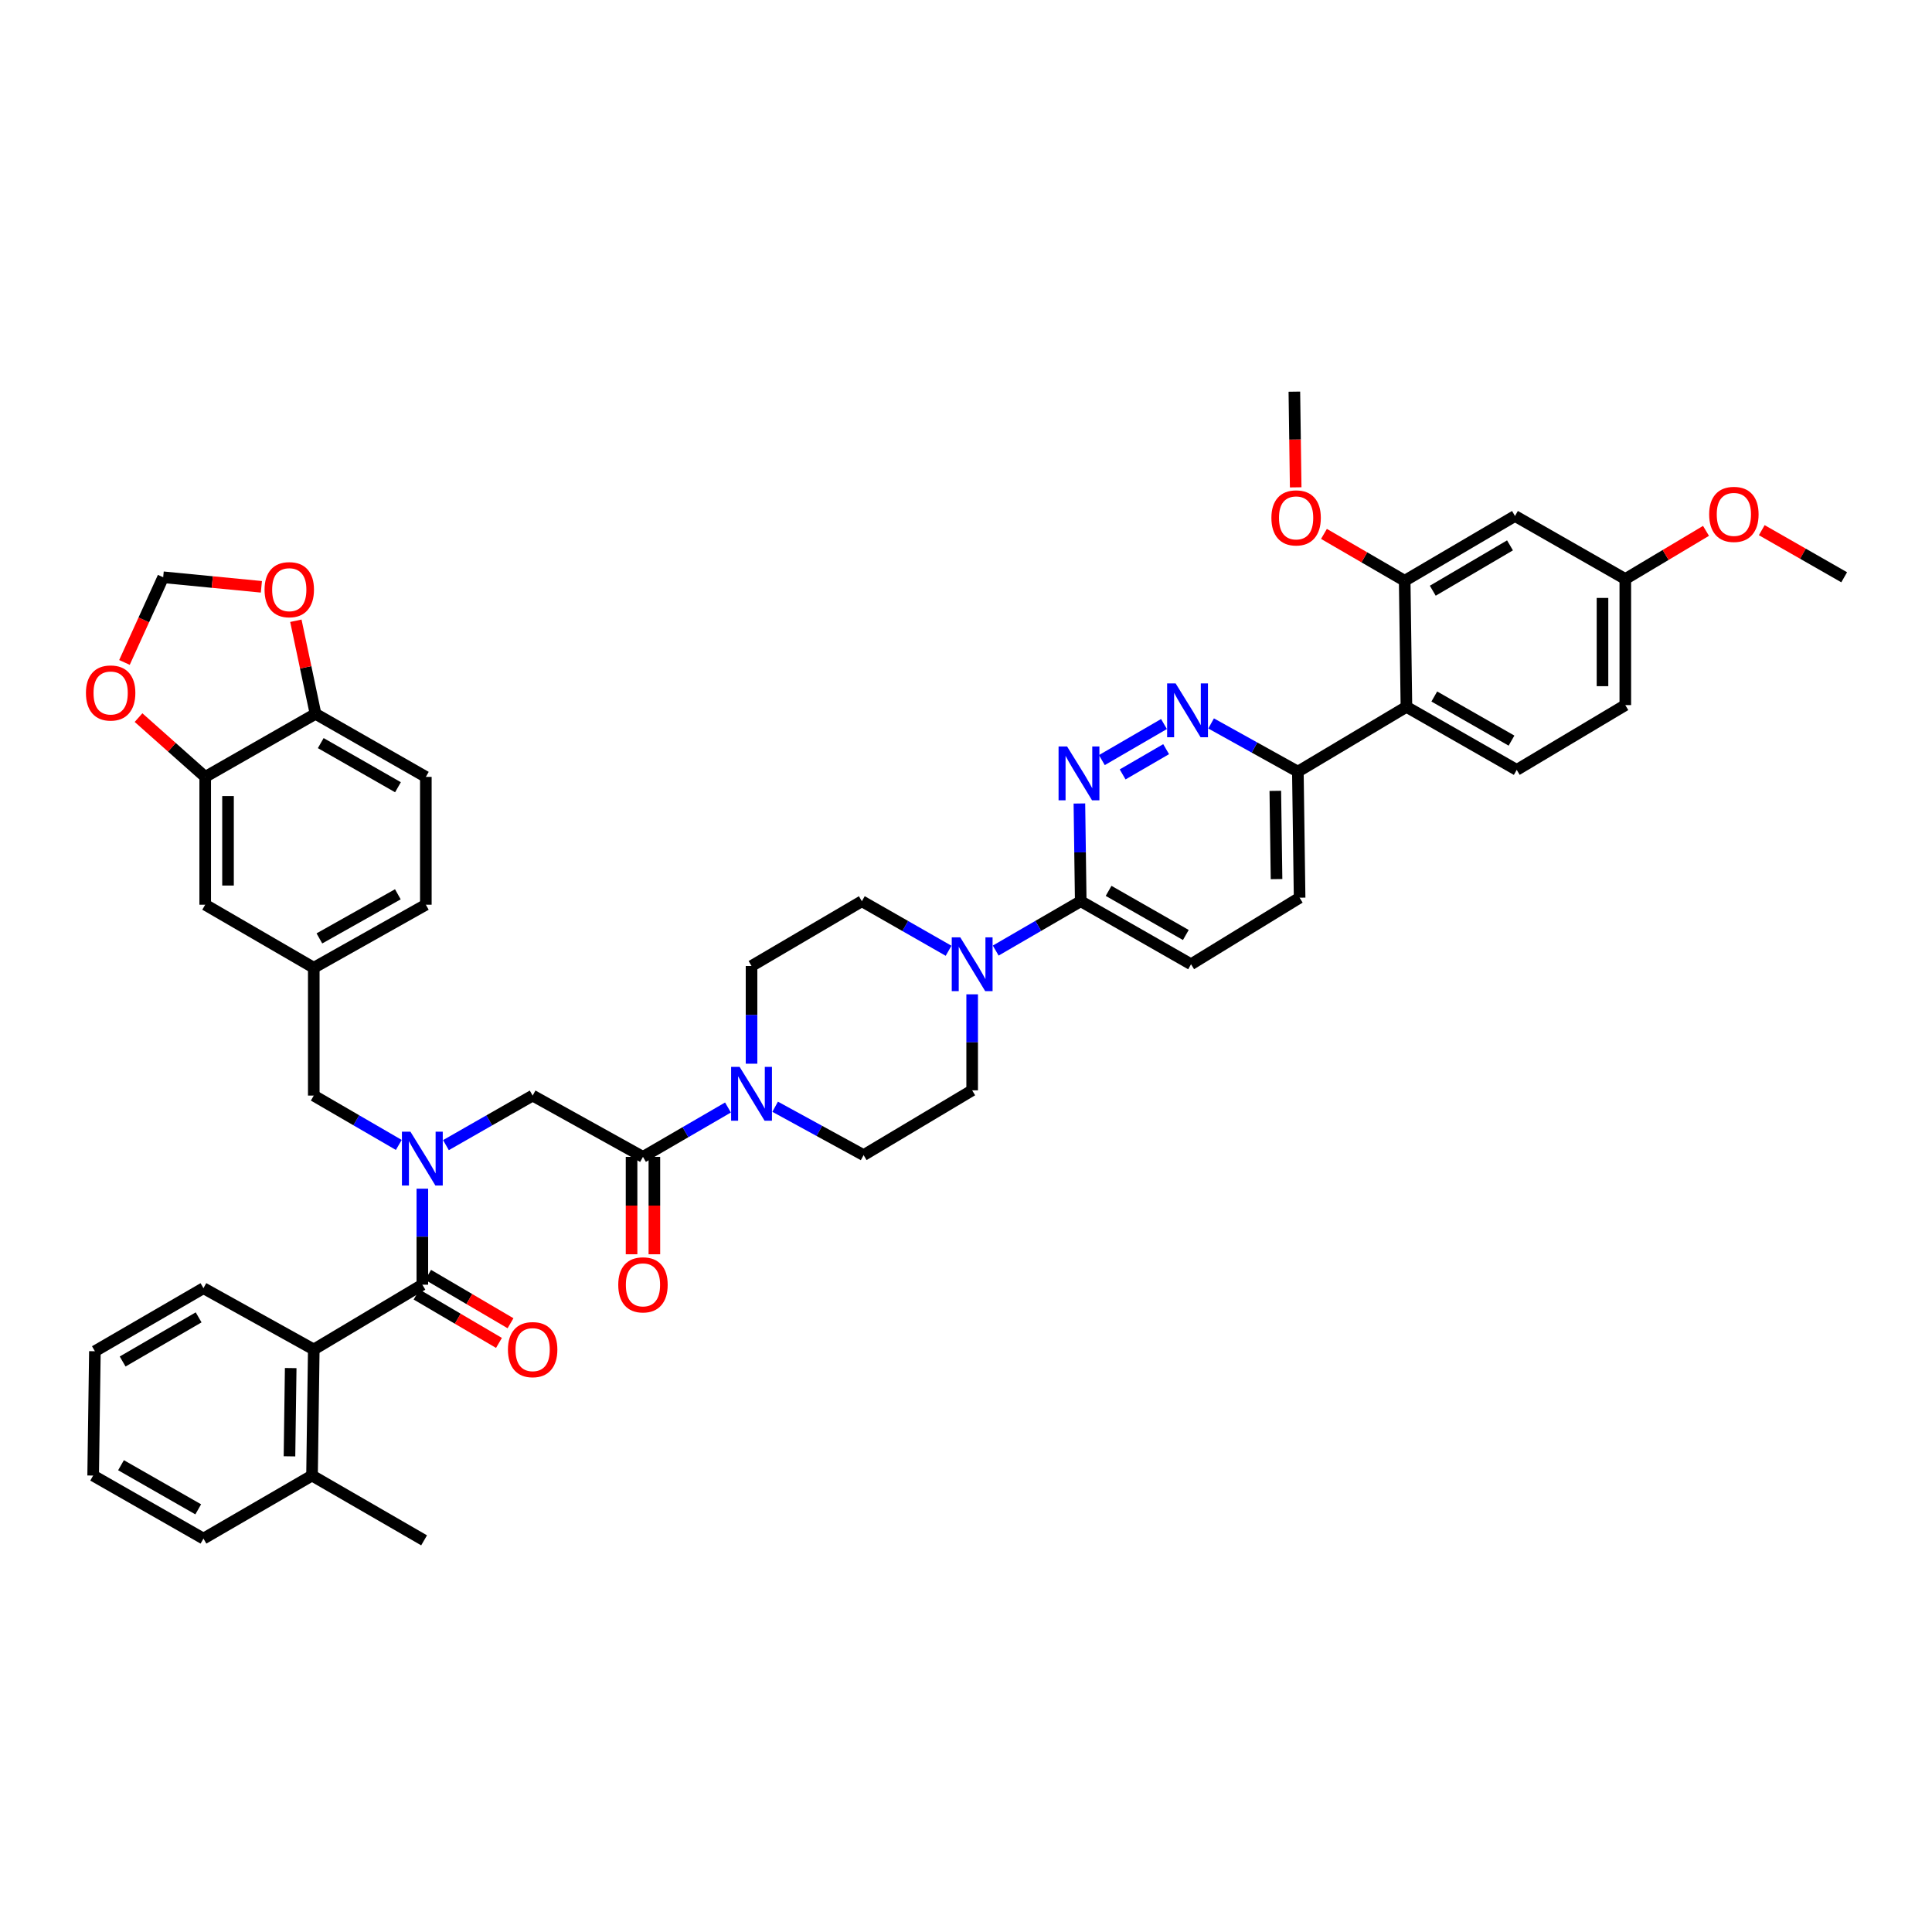 <?xml version='1.0' encoding='iso-8859-1'?>
<svg version='1.1' baseProfile='full'
              xmlns='http://www.w3.org/2000/svg'
                      xmlns:rdkit='http://www.rdkit.org/xml'
                      xmlns:xlink='http://www.w3.org/1999/xlink'
                  xml:space='preserve'
width='1000px' height='1000px' viewBox='0 0 1000 1000'>
<!-- END OF HEADER -->
<rect style='opacity:1.0;fill:#FFFFFF;stroke:none' width='1000' height='1000' x='0' y='0'> </rect>
<path class='bond-0' d='M 162.409,698.485 L 161.503,763.746' style='fill:none;fill-rule:evenodd;stroke:#000000;stroke-width:6px;stroke-linecap:butt;stroke-linejoin:miter;stroke-opacity:1' />
<path class='bond-0' d='M 150.467,708.111 L 149.833,753.793' style='fill:none;fill-rule:evenodd;stroke:#000000;stroke-width:6px;stroke-linecap:butt;stroke-linejoin:miter;stroke-opacity:1' />
<path class='bond-1' d='M 162.409,698.485 L 105.308,666.763' style='fill:none;fill-rule:evenodd;stroke:#000000;stroke-width:6px;stroke-linecap:butt;stroke-linejoin:miter;stroke-opacity:1' />
<path class='bond-2' d='M 162.409,698.485 L 218.604,664.953' style='fill:none;fill-rule:evenodd;stroke:#000000;stroke-width:6px;stroke-linecap:butt;stroke-linejoin:miter;stroke-opacity:1' />
<path class='bond-3' d='M 230.816,592.72 L 253.257,579.896' style='fill:none;fill-rule:evenodd;stroke:#0000FF;stroke-width:6px;stroke-linecap:butt;stroke-linejoin:miter;stroke-opacity:1' />
<path class='bond-3' d='M 253.257,579.896 L 275.698,567.071' style='fill:none;fill-rule:evenodd;stroke:#000000;stroke-width:6px;stroke-linecap:butt;stroke-linejoin:miter;stroke-opacity:1' />
<path class='bond-4' d='M 218.604,615.262 L 218.604,640.108' style='fill:none;fill-rule:evenodd;stroke:#0000FF;stroke-width:6px;stroke-linecap:butt;stroke-linejoin:miter;stroke-opacity:1' />
<path class='bond-4' d='M 218.604,640.108 L 218.604,664.953' style='fill:none;fill-rule:evenodd;stroke:#000000;stroke-width:6px;stroke-linecap:butt;stroke-linejoin:miter;stroke-opacity:1' />
<path class='bond-5' d='M 206.412,592.62 L 184.41,579.846' style='fill:none;fill-rule:evenodd;stroke:#0000FF;stroke-width:6px;stroke-linecap:butt;stroke-linejoin:miter;stroke-opacity:1' />
<path class='bond-5' d='M 184.41,579.846 L 162.409,567.071' style='fill:none;fill-rule:evenodd;stroke:#000000;stroke-width:6px;stroke-linecap:butt;stroke-linejoin:miter;stroke-opacity:1' />
<path class='bond-6' d='M 215.614,670.043 L 236.938,682.567' style='fill:none;fill-rule:evenodd;stroke:#000000;stroke-width:6px;stroke-linecap:butt;stroke-linejoin:miter;stroke-opacity:1' />
<path class='bond-6' d='M 236.938,682.567 L 258.262,695.091' style='fill:none;fill-rule:evenodd;stroke:#FF0000;stroke-width:6px;stroke-linecap:butt;stroke-linejoin:miter;stroke-opacity:1' />
<path class='bond-6' d='M 221.594,659.862 L 242.918,672.386' style='fill:none;fill-rule:evenodd;stroke:#000000;stroke-width:6px;stroke-linecap:butt;stroke-linejoin:miter;stroke-opacity:1' />
<path class='bond-6' d='M 242.918,672.386 L 264.242,684.91' style='fill:none;fill-rule:evenodd;stroke:#FF0000;stroke-width:6px;stroke-linecap:butt;stroke-linejoin:miter;stroke-opacity:1' />
<path class='bond-7' d='M 161.503,763.746 L 219.509,797.278' style='fill:none;fill-rule:evenodd;stroke:#000000;stroke-width:6px;stroke-linecap:butt;stroke-linejoin:miter;stroke-opacity:1' />
<path class='bond-8' d='M 161.503,763.746 L 105.308,796.373' style='fill:none;fill-rule:evenodd;stroke:#000000;stroke-width:6px;stroke-linecap:butt;stroke-linejoin:miter;stroke-opacity:1' />
<path class='bond-9' d='M 105.308,666.763 L 49.119,699.397' style='fill:none;fill-rule:evenodd;stroke:#000000;stroke-width:6px;stroke-linecap:butt;stroke-linejoin:miter;stroke-opacity:1' />
<path class='bond-9' d='M 102.809,681.868 L 63.477,704.712' style='fill:none;fill-rule:evenodd;stroke:#000000;stroke-width:6px;stroke-linecap:butt;stroke-linejoin:miter;stroke-opacity:1' />
<path class='bond-10' d='M 220.415,402.119 L 163.314,369.485' style='fill:none;fill-rule:evenodd;stroke:#000000;stroke-width:6px;stroke-linecap:butt;stroke-linejoin:miter;stroke-opacity:1' />
<path class='bond-10' d='M 205.991,407.475 L 166.02,384.631' style='fill:none;fill-rule:evenodd;stroke:#000000;stroke-width:6px;stroke-linecap:butt;stroke-linejoin:miter;stroke-opacity:1' />
<path class='bond-11' d='M 220.415,402.119 L 220.415,468.278' style='fill:none;fill-rule:evenodd;stroke:#000000;stroke-width:6px;stroke-linecap:butt;stroke-linejoin:miter;stroke-opacity:1' />
<path class='bond-12' d='M 326.896,598.793 L 326.896,624.001' style='fill:none;fill-rule:evenodd;stroke:#000000;stroke-width:6px;stroke-linecap:butt;stroke-linejoin:miter;stroke-opacity:1' />
<path class='bond-12' d='M 326.896,624.001 L 326.896,649.209' style='fill:none;fill-rule:evenodd;stroke:#FF0000;stroke-width:6px;stroke-linecap:butt;stroke-linejoin:miter;stroke-opacity:1' />
<path class='bond-12' d='M 338.703,598.793 L 338.703,624.001' style='fill:none;fill-rule:evenodd;stroke:#000000;stroke-width:6px;stroke-linecap:butt;stroke-linejoin:miter;stroke-opacity:1' />
<path class='bond-12' d='M 338.703,624.001 L 338.703,649.209' style='fill:none;fill-rule:evenodd;stroke:#FF0000;stroke-width:6px;stroke-linecap:butt;stroke-linejoin:miter;stroke-opacity:1' />
<path class='bond-13' d='M 332.799,598.793 L 275.698,567.071' style='fill:none;fill-rule:evenodd;stroke:#000000;stroke-width:6px;stroke-linecap:butt;stroke-linejoin:miter;stroke-opacity:1' />
<path class='bond-14' d='M 332.799,598.793 L 354.801,586.016' style='fill:none;fill-rule:evenodd;stroke:#000000;stroke-width:6px;stroke-linecap:butt;stroke-linejoin:miter;stroke-opacity:1' />
<path class='bond-14' d='M 354.801,586.016 L 376.803,573.24' style='fill:none;fill-rule:evenodd;stroke:#0000FF;stroke-width:6px;stroke-linecap:butt;stroke-linejoin:miter;stroke-opacity:1' />
<path class='bond-15' d='M 220.415,468.278 L 162.409,500.905' style='fill:none;fill-rule:evenodd;stroke:#000000;stroke-width:6px;stroke-linecap:butt;stroke-linejoin:miter;stroke-opacity:1' />
<path class='bond-15' d='M 205.925,462.881 L 165.321,485.72' style='fill:none;fill-rule:evenodd;stroke:#000000;stroke-width:6px;stroke-linecap:butt;stroke-linejoin:miter;stroke-opacity:1' />
<path class='bond-16' d='M 401.215,572.842 L 424.108,585.362' style='fill:none;fill-rule:evenodd;stroke:#0000FF;stroke-width:6px;stroke-linecap:butt;stroke-linejoin:miter;stroke-opacity:1' />
<path class='bond-16' d='M 424.108,585.362 L 447.001,597.881' style='fill:none;fill-rule:evenodd;stroke:#000000;stroke-width:6px;stroke-linecap:butt;stroke-linejoin:miter;stroke-opacity:1' />
<path class='bond-17' d='M 388.995,550.573 L 388.995,525.287' style='fill:none;fill-rule:evenodd;stroke:#0000FF;stroke-width:6px;stroke-linecap:butt;stroke-linejoin:miter;stroke-opacity:1' />
<path class='bond-17' d='M 388.995,525.287 L 388.995,500' style='fill:none;fill-rule:evenodd;stroke:#000000;stroke-width:6px;stroke-linecap:butt;stroke-linejoin:miter;stroke-opacity:1' />
<path class='bond-18' d='M 672.675,464.651 L 671.77,399.396' style='fill:none;fill-rule:evenodd;stroke:#000000;stroke-width:6px;stroke-linecap:butt;stroke-linejoin:miter;stroke-opacity:1' />
<path class='bond-18' d='M 660.734,455.026 L 660.1,409.348' style='fill:none;fill-rule:evenodd;stroke:#000000;stroke-width:6px;stroke-linecap:butt;stroke-linejoin:miter;stroke-opacity:1' />
<path class='bond-19' d='M 672.675,464.651 L 616.486,499.095' style='fill:none;fill-rule:evenodd;stroke:#000000;stroke-width:6px;stroke-linecap:butt;stroke-linejoin:miter;stroke-opacity:1' />
<path class='bond-20' d='M 671.77,399.396 L 649.32,386.924' style='fill:none;fill-rule:evenodd;stroke:#000000;stroke-width:6px;stroke-linecap:butt;stroke-linejoin:miter;stroke-opacity:1' />
<path class='bond-20' d='M 649.32,386.924 L 626.87,374.452' style='fill:none;fill-rule:evenodd;stroke:#0000FF;stroke-width:6px;stroke-linecap:butt;stroke-linejoin:miter;stroke-opacity:1' />
<path class='bond-21' d='M 671.77,399.396 L 727.966,365.864' style='fill:none;fill-rule:evenodd;stroke:#000000;stroke-width:6px;stroke-linecap:butt;stroke-linejoin:miter;stroke-opacity:1' />
<path class='bond-22' d='M 602.478,374.754 L 570.32,393.427' style='fill:none;fill-rule:evenodd;stroke:#0000FF;stroke-width:6px;stroke-linecap:butt;stroke-linejoin:miter;stroke-opacity:1' />
<path class='bond-22' d='M 603.583,387.765 L 581.072,400.836' style='fill:none;fill-rule:evenodd;stroke:#0000FF;stroke-width:6px;stroke-linecap:butt;stroke-linejoin:miter;stroke-opacity:1' />
<path class='bond-23' d='M 558.694,415.888 L 559.04,441.178' style='fill:none;fill-rule:evenodd;stroke:#0000FF;stroke-width:6px;stroke-linecap:butt;stroke-linejoin:miter;stroke-opacity:1' />
<path class='bond-23' d='M 559.04,441.178 L 559.386,466.468' style='fill:none;fill-rule:evenodd;stroke:#000000;stroke-width:6px;stroke-linecap:butt;stroke-linejoin:miter;stroke-opacity:1' />
<path class='bond-24' d='M 559.386,466.468 L 616.486,499.095' style='fill:none;fill-rule:evenodd;stroke:#000000;stroke-width:6px;stroke-linecap:butt;stroke-linejoin:miter;stroke-opacity:1' />
<path class='bond-24' d='M 573.808,461.11 L 613.779,483.949' style='fill:none;fill-rule:evenodd;stroke:#000000;stroke-width:6px;stroke-linecap:butt;stroke-linejoin:miter;stroke-opacity:1' />
<path class='bond-25' d='M 559.386,466.468 L 537.384,479.242' style='fill:none;fill-rule:evenodd;stroke:#000000;stroke-width:6px;stroke-linecap:butt;stroke-linejoin:miter;stroke-opacity:1' />
<path class='bond-25' d='M 537.384,479.242 L 515.382,492.016' style='fill:none;fill-rule:evenodd;stroke:#0000FF;stroke-width:6px;stroke-linecap:butt;stroke-linejoin:miter;stroke-opacity:1' />
<path class='bond-26' d='M 490.979,492.116 L 468.537,479.292' style='fill:none;fill-rule:evenodd;stroke:#0000FF;stroke-width:6px;stroke-linecap:butt;stroke-linejoin:miter;stroke-opacity:1' />
<path class='bond-26' d='M 468.537,479.292 L 446.096,466.468' style='fill:none;fill-rule:evenodd;stroke:#000000;stroke-width:6px;stroke-linecap:butt;stroke-linejoin:miter;stroke-opacity:1' />
<path class='bond-27' d='M 503.19,514.659 L 503.19,539.504' style='fill:none;fill-rule:evenodd;stroke:#0000FF;stroke-width:6px;stroke-linecap:butt;stroke-linejoin:miter;stroke-opacity:1' />
<path class='bond-27' d='M 503.19,539.504 L 503.19,564.349' style='fill:none;fill-rule:evenodd;stroke:#000000;stroke-width:6px;stroke-linecap:butt;stroke-linejoin:miter;stroke-opacity:1' />
<path class='bond-28' d='M 447.001,597.881 L 503.19,564.349' style='fill:none;fill-rule:evenodd;stroke:#000000;stroke-width:6px;stroke-linecap:butt;stroke-linejoin:miter;stroke-opacity:1' />
<path class='bond-29' d='M 841.256,364.959 L 841.256,299.698' style='fill:none;fill-rule:evenodd;stroke:#000000;stroke-width:6px;stroke-linecap:butt;stroke-linejoin:miter;stroke-opacity:1' />
<path class='bond-29' d='M 829.448,355.17 L 829.448,309.487' style='fill:none;fill-rule:evenodd;stroke:#000000;stroke-width:6px;stroke-linecap:butt;stroke-linejoin:miter;stroke-opacity:1' />
<path class='bond-30' d='M 841.256,364.959 L 785.06,398.491' style='fill:none;fill-rule:evenodd;stroke:#000000;stroke-width:6px;stroke-linecap:butt;stroke-linejoin:miter;stroke-opacity:1' />
<path class='bond-31' d='M 841.256,299.698 L 784.155,267.071' style='fill:none;fill-rule:evenodd;stroke:#000000;stroke-width:6px;stroke-linecap:butt;stroke-linejoin:miter;stroke-opacity:1' />
<path class='bond-32' d='M 841.256,299.698 L 862.14,287.236' style='fill:none;fill-rule:evenodd;stroke:#000000;stroke-width:6px;stroke-linecap:butt;stroke-linejoin:miter;stroke-opacity:1' />
<path class='bond-32' d='M 862.14,287.236 L 883.024,274.774' style='fill:none;fill-rule:evenodd;stroke:#FF0000;stroke-width:6px;stroke-linecap:butt;stroke-linejoin:miter;stroke-opacity:1' />
<path class='bond-33' d='M 784.155,267.071 L 727.061,300.603' style='fill:none;fill-rule:evenodd;stroke:#000000;stroke-width:6px;stroke-linecap:butt;stroke-linejoin:miter;stroke-opacity:1' />
<path class='bond-33' d='M 781.57,282.282 L 741.604,305.754' style='fill:none;fill-rule:evenodd;stroke:#000000;stroke-width:6px;stroke-linecap:butt;stroke-linejoin:miter;stroke-opacity:1' />
<path class='bond-34' d='M 727.061,300.603 L 727.966,365.864' style='fill:none;fill-rule:evenodd;stroke:#000000;stroke-width:6px;stroke-linecap:butt;stroke-linejoin:miter;stroke-opacity:1' />
<path class='bond-35' d='M 727.061,300.603 L 706.171,288.474' style='fill:none;fill-rule:evenodd;stroke:#000000;stroke-width:6px;stroke-linecap:butt;stroke-linejoin:miter;stroke-opacity:1' />
<path class='bond-35' d='M 706.171,288.474 L 685.281,276.346' style='fill:none;fill-rule:evenodd;stroke:#FF0000;stroke-width:6px;stroke-linecap:butt;stroke-linejoin:miter;stroke-opacity:1' />
<path class='bond-36' d='M 727.966,365.864 L 785.06,398.491' style='fill:none;fill-rule:evenodd;stroke:#000000;stroke-width:6px;stroke-linecap:butt;stroke-linejoin:miter;stroke-opacity:1' />
<path class='bond-36' d='M 742.388,360.507 L 782.354,383.346' style='fill:none;fill-rule:evenodd;stroke:#000000;stroke-width:6px;stroke-linecap:butt;stroke-linejoin:miter;stroke-opacity:1' />
<path class='bond-37' d='M 670.647,252.254 L 670.303,227.488' style='fill:none;fill-rule:evenodd;stroke:#FF0000;stroke-width:6px;stroke-linecap:butt;stroke-linejoin:miter;stroke-opacity:1' />
<path class='bond-37' d='M 670.303,227.488 L 669.96,202.722' style='fill:none;fill-rule:evenodd;stroke:#000000;stroke-width:6px;stroke-linecap:butt;stroke-linejoin:miter;stroke-opacity:1' />
<path class='bond-38' d='M 911.886,274.415 L 933.216,286.604' style='fill:none;fill-rule:evenodd;stroke:#FF0000;stroke-width:6px;stroke-linecap:butt;stroke-linejoin:miter;stroke-opacity:1' />
<path class='bond-38' d='M 933.216,286.604 L 954.545,298.793' style='fill:none;fill-rule:evenodd;stroke:#000000;stroke-width:6px;stroke-linecap:butt;stroke-linejoin:miter;stroke-opacity:1' />
<path class='bond-39' d='M 446.096,466.468 L 388.995,500' style='fill:none;fill-rule:evenodd;stroke:#000000;stroke-width:6px;stroke-linecap:butt;stroke-linejoin:miter;stroke-opacity:1' />
<path class='bond-40' d='M 162.409,500.905 L 106.213,468.278' style='fill:none;fill-rule:evenodd;stroke:#000000;stroke-width:6px;stroke-linecap:butt;stroke-linejoin:miter;stroke-opacity:1' />
<path class='bond-41' d='M 162.409,500.905 L 162.409,567.071' style='fill:none;fill-rule:evenodd;stroke:#000000;stroke-width:6px;stroke-linecap:butt;stroke-linejoin:miter;stroke-opacity:1' />
<path class='bond-42' d='M 106.213,468.278 L 106.213,402.119' style='fill:none;fill-rule:evenodd;stroke:#000000;stroke-width:6px;stroke-linecap:butt;stroke-linejoin:miter;stroke-opacity:1' />
<path class='bond-42' d='M 118.02,458.354 L 118.02,412.042' style='fill:none;fill-rule:evenodd;stroke:#000000;stroke-width:6px;stroke-linecap:butt;stroke-linejoin:miter;stroke-opacity:1' />
<path class='bond-43' d='M 163.314,369.485 L 106.213,402.119' style='fill:none;fill-rule:evenodd;stroke:#000000;stroke-width:6px;stroke-linecap:butt;stroke-linejoin:miter;stroke-opacity:1' />
<path class='bond-44' d='M 163.314,369.485 L 158.225,345.394' style='fill:none;fill-rule:evenodd;stroke:#000000;stroke-width:6px;stroke-linecap:butt;stroke-linejoin:miter;stroke-opacity:1' />
<path class='bond-44' d='M 158.225,345.394 L 153.137,321.303' style='fill:none;fill-rule:evenodd;stroke:#FF0000;stroke-width:6px;stroke-linecap:butt;stroke-linejoin:miter;stroke-opacity:1' />
<path class='bond-45' d='M 106.213,402.119 L 88.957,386.777' style='fill:none;fill-rule:evenodd;stroke:#000000;stroke-width:6px;stroke-linecap:butt;stroke-linejoin:miter;stroke-opacity:1' />
<path class='bond-45' d='M 88.957,386.777 L 71.701,371.436' style='fill:none;fill-rule:evenodd;stroke:#FF0000;stroke-width:6px;stroke-linecap:butt;stroke-linejoin:miter;stroke-opacity:1' />
<path class='bond-46' d='M 64.423,342.877 L 74.442,320.835' style='fill:none;fill-rule:evenodd;stroke:#FF0000;stroke-width:6px;stroke-linecap:butt;stroke-linejoin:miter;stroke-opacity:1' />
<path class='bond-46' d='M 74.442,320.835 L 84.462,298.793' style='fill:none;fill-rule:evenodd;stroke:#000000;stroke-width:6px;stroke-linecap:butt;stroke-linejoin:miter;stroke-opacity:1' />
<path class='bond-47' d='M 84.462,298.793 L 109.877,301.263' style='fill:none;fill-rule:evenodd;stroke:#000000;stroke-width:6px;stroke-linecap:butt;stroke-linejoin:miter;stroke-opacity:1' />
<path class='bond-47' d='M 109.877,301.263 L 135.292,303.733' style='fill:none;fill-rule:evenodd;stroke:#FF0000;stroke-width:6px;stroke-linecap:butt;stroke-linejoin:miter;stroke-opacity:1' />
<path class='bond-48' d='M 105.308,796.373 L 48.214,763.746' style='fill:none;fill-rule:evenodd;stroke:#000000;stroke-width:6px;stroke-linecap:butt;stroke-linejoin:miter;stroke-opacity:1' />
<path class='bond-48' d='M 102.602,781.228 L 62.636,758.389' style='fill:none;fill-rule:evenodd;stroke:#000000;stroke-width:6px;stroke-linecap:butt;stroke-linejoin:miter;stroke-opacity:1' />
<path class='bond-49' d='M 49.119,699.397 L 48.214,763.746' style='fill:none;fill-rule:evenodd;stroke:#000000;stroke-width:6px;stroke-linecap:butt;stroke-linejoin:miter;stroke-opacity:1' />
<path  class='atom-1' d='M 212.445 585.766
L 221.576 600.525
Q 222.481 601.981, 223.937 604.618
Q 225.393 607.255, 225.472 607.412
L 225.472 585.766
L 229.172 585.766
L 229.172 613.631
L 225.354 613.631
L 215.554 597.494
Q 214.413 595.605, 213.193 593.441
Q 212.012 591.276, 211.658 590.607
L 211.658 613.631
L 208.037 613.631
L 208.037 585.766
L 212.445 585.766
' fill='#0000FF'/>
<path  class='atom-3' d='M 262.907 698.564
Q 262.907 691.873, 266.213 688.134
Q 269.519 684.395, 275.698 684.395
Q 281.878 684.395, 285.184 688.134
Q 288.49 691.873, 288.49 698.564
Q 288.49 705.333, 285.144 709.19
Q 281.799 713.008, 275.698 713.008
Q 269.559 713.008, 266.213 709.19
Q 262.907 705.373, 262.907 698.564
M 275.698 709.859
Q 279.949 709.859, 282.232 707.026
Q 284.554 704.153, 284.554 698.564
Q 284.554 693.093, 282.232 690.338
Q 279.949 687.544, 275.698 687.544
Q 271.448 687.544, 269.126 690.299
Q 266.843 693.054, 266.843 698.564
Q 266.843 704.192, 269.126 707.026
Q 271.448 709.859, 275.698 709.859
' fill='#FF0000'/>
<path  class='atom-8' d='M 320.008 665.032
Q 320.008 658.341, 323.314 654.602
Q 326.62 650.863, 332.799 650.863
Q 338.978 650.863, 342.284 654.602
Q 345.59 658.341, 345.59 665.032
Q 345.59 671.801, 342.245 675.658
Q 338.9 679.476, 332.799 679.476
Q 326.66 679.476, 323.314 675.658
Q 320.008 671.84, 320.008 665.032
M 332.799 676.327
Q 337.05 676.327, 339.333 673.493
Q 341.655 670.62, 341.655 665.032
Q 341.655 659.561, 339.333 656.806
Q 337.05 654.011, 332.799 654.011
Q 328.549 654.011, 326.227 656.766
Q 323.944 659.522, 323.944 665.032
Q 323.944 670.66, 326.227 673.493
Q 328.549 676.327, 332.799 676.327
' fill='#FF0000'/>
<path  class='atom-11' d='M 382.835 552.227
L 391.966 566.986
Q 392.872 568.442, 394.328 571.079
Q 395.784 573.716, 395.863 573.874
L 395.863 552.227
L 399.562 552.227
L 399.562 580.092
L 395.745 580.092
L 385.945 563.956
Q 384.803 562.066, 383.583 559.902
Q 382.403 557.737, 382.048 557.068
L 382.048 580.092
L 378.427 580.092
L 378.427 552.227
L 382.835 552.227
' fill='#0000FF'/>
<path  class='atom-14' d='M 608.51 353.742
L 617.641 368.501
Q 618.546 369.957, 620.002 372.594
Q 621.458 375.231, 621.537 375.388
L 621.537 353.742
L 625.237 353.742
L 625.237 381.607
L 621.419 381.607
L 611.619 365.47
Q 610.478 363.581, 609.258 361.417
Q 608.077 359.252, 607.723 358.583
L 607.723 381.607
L 604.102 381.607
L 604.102 353.742
L 608.51 353.742
' fill='#0000FF'/>
<path  class='atom-15' d='M 552.321 386.369
L 561.452 401.128
Q 562.357 402.584, 563.813 405.221
Q 565.269 407.858, 565.348 408.016
L 565.348 386.369
L 569.048 386.369
L 569.048 414.234
L 565.23 414.234
L 555.43 398.098
Q 554.289 396.208, 553.069 394.044
Q 551.888 391.879, 551.534 391.21
L 551.534 414.234
L 547.913 414.234
L 547.913 386.369
L 552.321 386.369
' fill='#0000FF'/>
<path  class='atom-18' d='M 497.031 485.162
L 506.161 499.921
Q 507.067 501.378, 508.523 504.014
Q 509.979 506.651, 510.058 506.809
L 510.058 485.162
L 513.757 485.162
L 513.757 513.027
L 509.94 513.027
L 500.14 496.891
Q 498.998 495.002, 497.778 492.837
Q 496.598 490.672, 496.243 490.003
L 496.243 513.027
L 492.623 513.027
L 492.623 485.162
L 497.031 485.162
' fill='#0000FF'/>
<path  class='atom-27' d='M 658.074 268.055
Q 658.074 261.364, 661.38 257.625
Q 664.686 253.886, 670.865 253.886
Q 677.044 253.886, 680.35 257.625
Q 683.656 261.364, 683.656 268.055
Q 683.656 274.824, 680.311 278.681
Q 676.965 282.499, 670.865 282.499
Q 664.725 282.499, 661.38 278.681
Q 658.074 274.863, 658.074 268.055
M 670.865 279.35
Q 675.116 279.35, 677.398 276.516
Q 679.72 273.643, 679.72 268.055
Q 679.72 262.584, 677.398 259.829
Q 675.116 257.035, 670.865 257.035
Q 666.614 257.035, 664.292 259.79
Q 662.01 262.545, 662.01 268.055
Q 662.01 273.683, 664.292 276.516
Q 666.614 279.35, 670.865 279.35
' fill='#FF0000'/>
<path  class='atom-29' d='M 884.66 266.244
Q 884.66 259.553, 887.966 255.814
Q 891.272 252.076, 897.451 252.076
Q 903.63 252.076, 906.936 255.814
Q 910.242 259.553, 910.242 266.244
Q 910.242 273.014, 906.897 276.871
Q 903.552 280.688, 897.451 280.688
Q 891.311 280.688, 887.966 276.871
Q 884.66 273.053, 884.66 266.244
M 897.451 277.54
Q 901.702 277.54, 903.985 274.706
Q 906.307 271.833, 906.307 266.244
Q 906.307 260.774, 903.985 258.018
Q 901.702 255.224, 897.451 255.224
Q 893.201 255.224, 890.879 257.979
Q 888.596 260.734, 888.596 266.244
Q 888.596 271.872, 890.879 274.706
Q 893.201 277.54, 897.451 277.54
' fill='#FF0000'/>
<path  class='atom-38' d='M 44.481 358.688
Q 44.481 351.997, 47.787 348.258
Q 51.093 344.519, 57.272 344.519
Q 63.451 344.519, 66.757 348.258
Q 70.063 351.997, 70.063 358.688
Q 70.063 365.457, 66.718 369.314
Q 63.373 373.132, 57.272 373.132
Q 51.133 373.132, 47.787 369.314
Q 44.481 365.497, 44.481 358.688
M 57.272 369.983
Q 61.523 369.983, 63.806 367.15
Q 66.128 364.277, 66.128 358.688
Q 66.128 353.217, 63.806 350.462
Q 61.523 347.668, 57.272 347.668
Q 53.022 347.668, 50.7 350.423
Q 48.417 353.178, 48.417 358.688
Q 48.417 364.316, 50.7 367.15
Q 53.022 369.983, 57.272 369.983
' fill='#FF0000'/>
<path  class='atom-40' d='M 136.931 305.214
Q 136.931 298.524, 140.237 294.785
Q 143.543 291.046, 149.722 291.046
Q 155.902 291.046, 159.208 294.785
Q 162.514 298.524, 162.514 305.214
Q 162.514 311.984, 159.168 315.841
Q 155.823 319.659, 149.722 319.659
Q 143.583 319.659, 140.237 315.841
Q 136.931 312.023, 136.931 305.214
M 149.722 316.51
Q 153.973 316.51, 156.256 313.676
Q 158.578 310.803, 158.578 305.214
Q 158.578 299.744, 156.256 296.989
Q 153.973 294.194, 149.722 294.194
Q 145.472 294.194, 143.15 296.949
Q 140.867 299.704, 140.867 305.214
Q 140.867 310.842, 143.15 313.676
Q 145.472 316.51, 149.722 316.51
' fill='#FF0000'/>
</svg>
